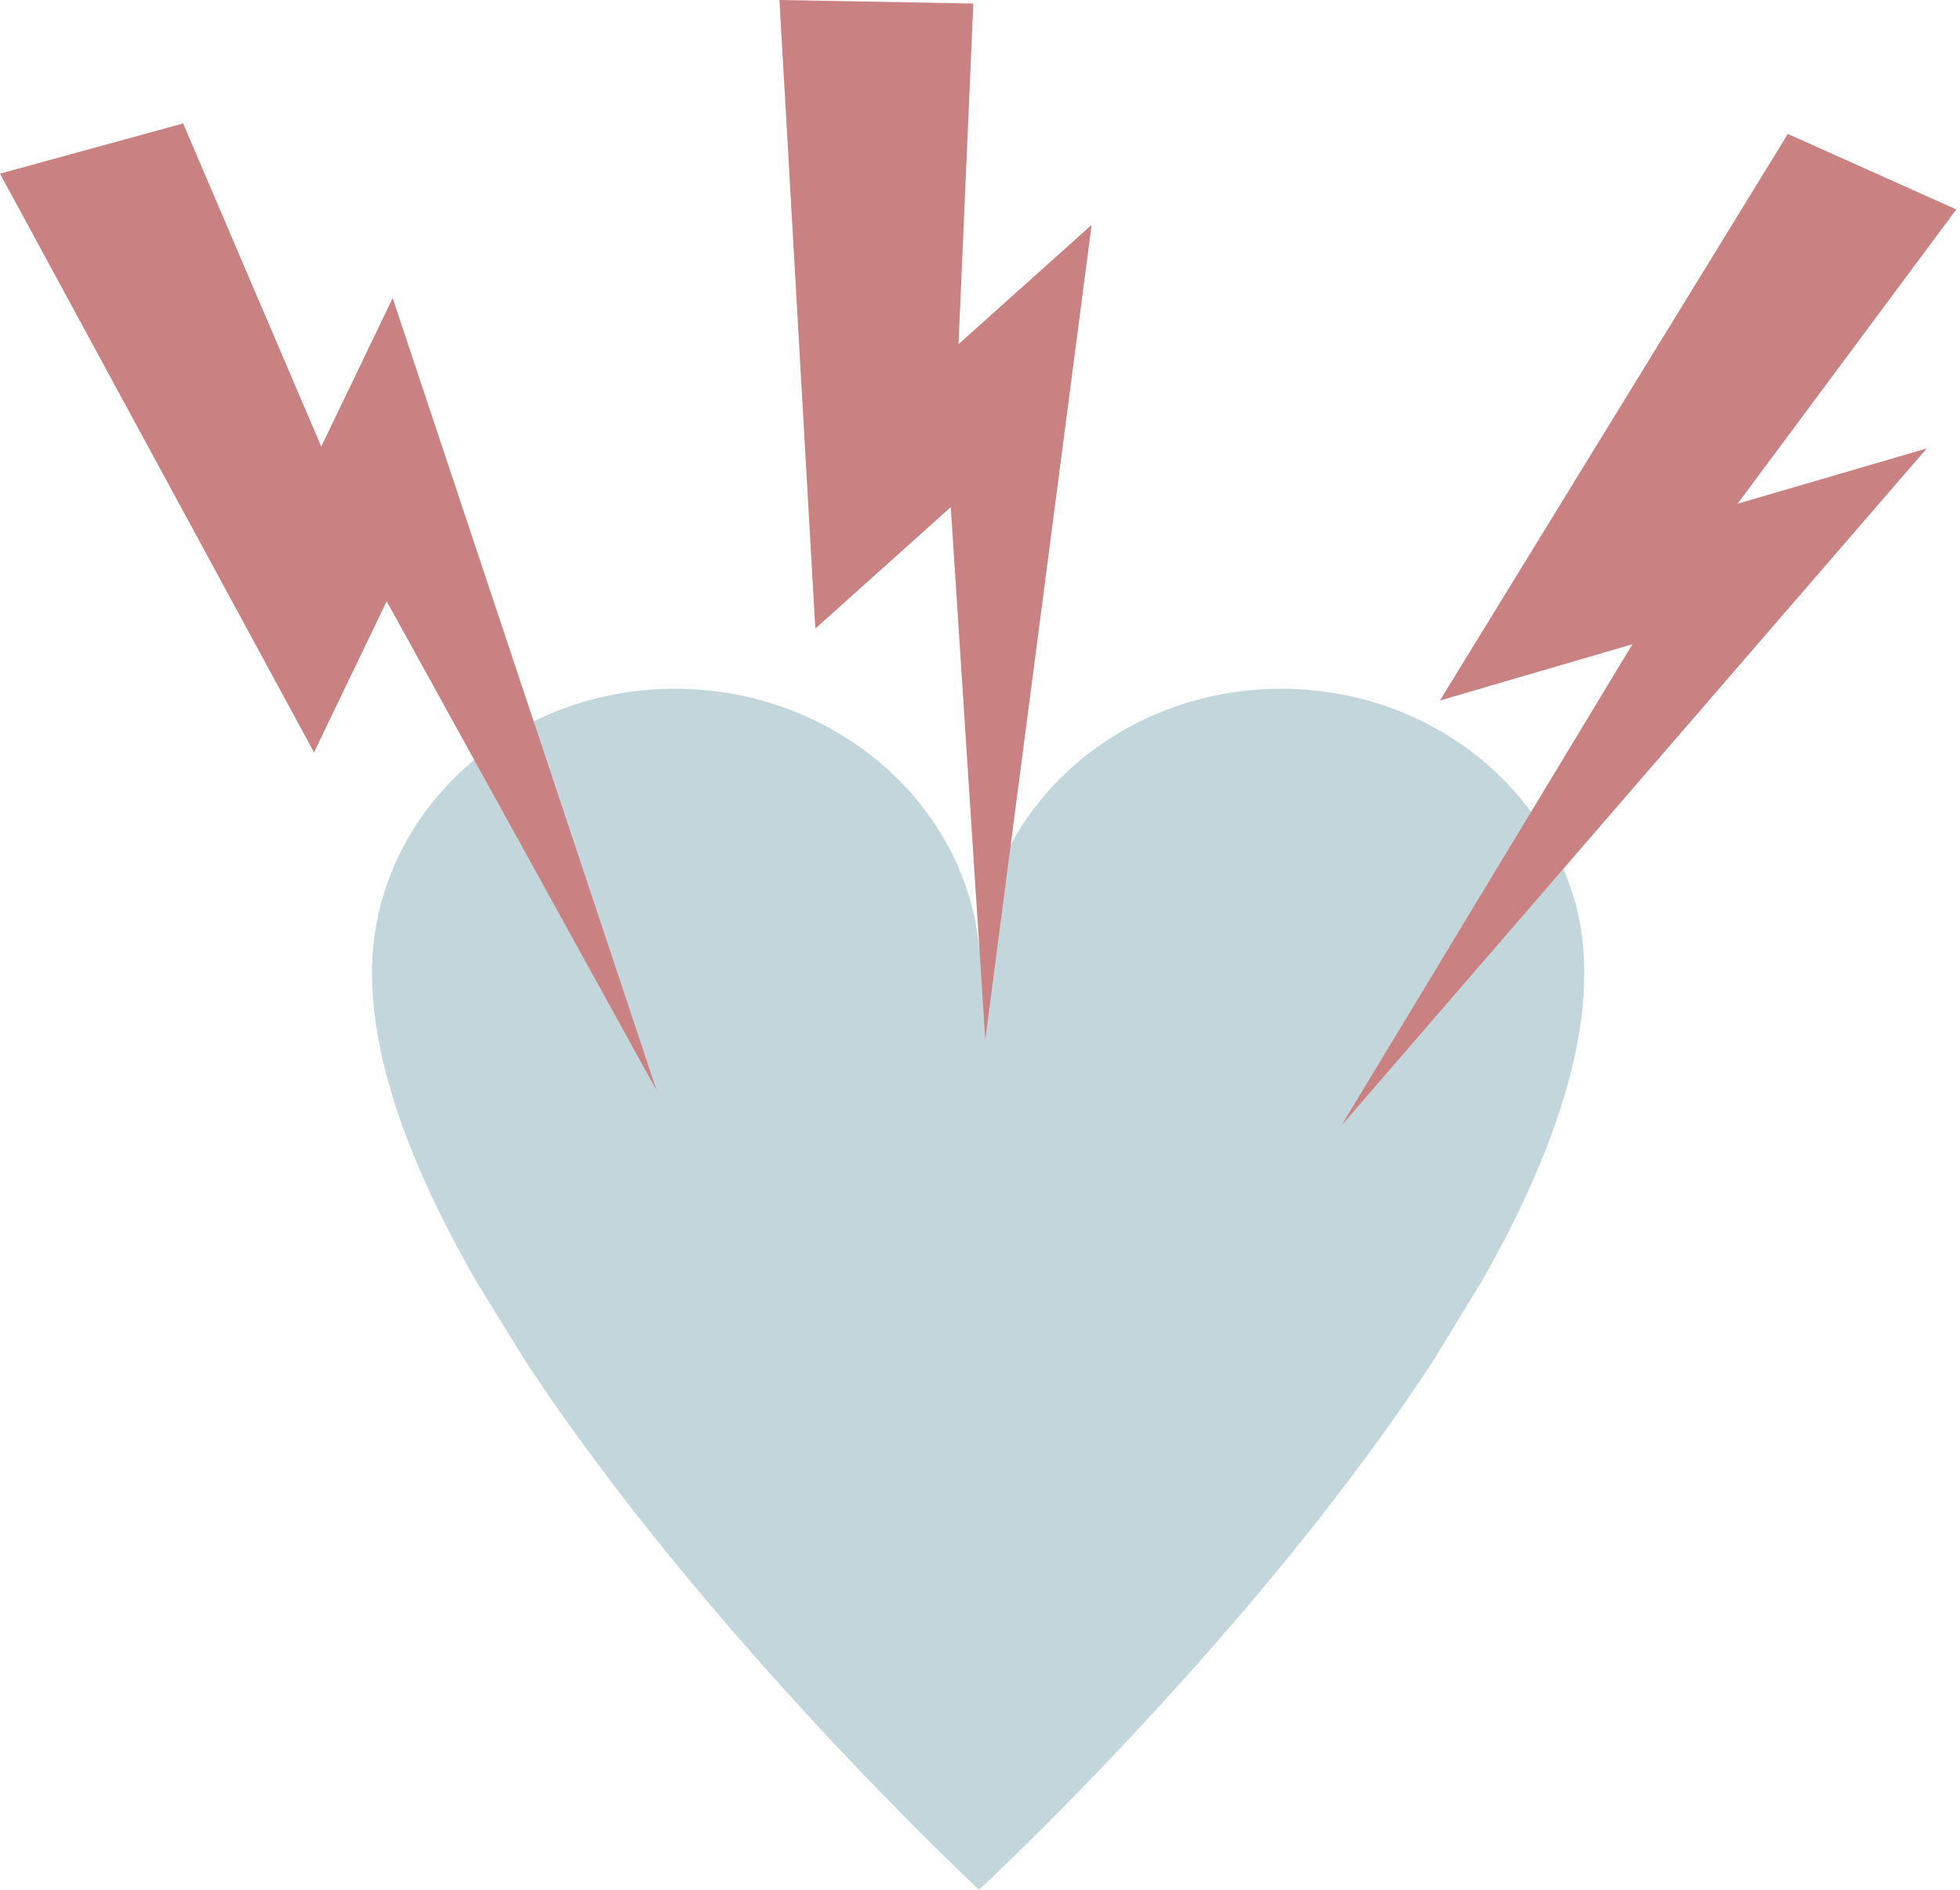 <?xml version="1.0" encoding="UTF-8"?> <svg xmlns="http://www.w3.org/2000/svg" width="56" height="54" viewBox="0 0 56 54" fill="none"><g clip-path="url(#clip0_373_932)"><path d="M42.337 36.613C44.668 32.515 45.994 28.429 44.843 25.281C43.713 22.03 40.455 19.681 36.608 19.681C32.066 19.681 28.343 22.957 27.979 27.126C27.976 27.126 27.982 27.126 27.979 27.126C27.959 27.126 27.997 27.128 27.979 27.126C27.612 22.959 23.826 19.681 19.286 19.681C14.746 19.681 11.037 22.943 10.659 27.098C10.416 29.878 11.654 33.199 13.567 36.544L14.969 38.827C20.107 46.675 27.972 53.999 27.972 53.999C27.972 53.999 35.857 46.711 40.978 38.836L42.335 36.612L42.337 36.613Z" fill="#C3D6DB"></path><path d="M28.152 29.703L27.165 14.491L23.295 17.961L22.27 0L27.809 0.101L27.386 9.836L31.189 6.426L28.152 29.703Z" fill="#CA8181"></path><path d="M18.758 31.154L11.048 17.181L8.972 21.498L0 4.962L5.232 3.528L9.179 12.761L11.219 8.518L18.758 31.154Z" fill="#CA8181"></path><path d="M38.324 32.165L46.641 18.409L41.14 20.017L51.081 3.827L55.894 5.985L49.645 14.394L55.05 12.814L38.324 32.165Z" fill="#CA8181"></path></g><defs><clipPath id="clip0_373_932"><rect width="55.895" height="54" fill="white"></rect></clipPath></defs></svg> 